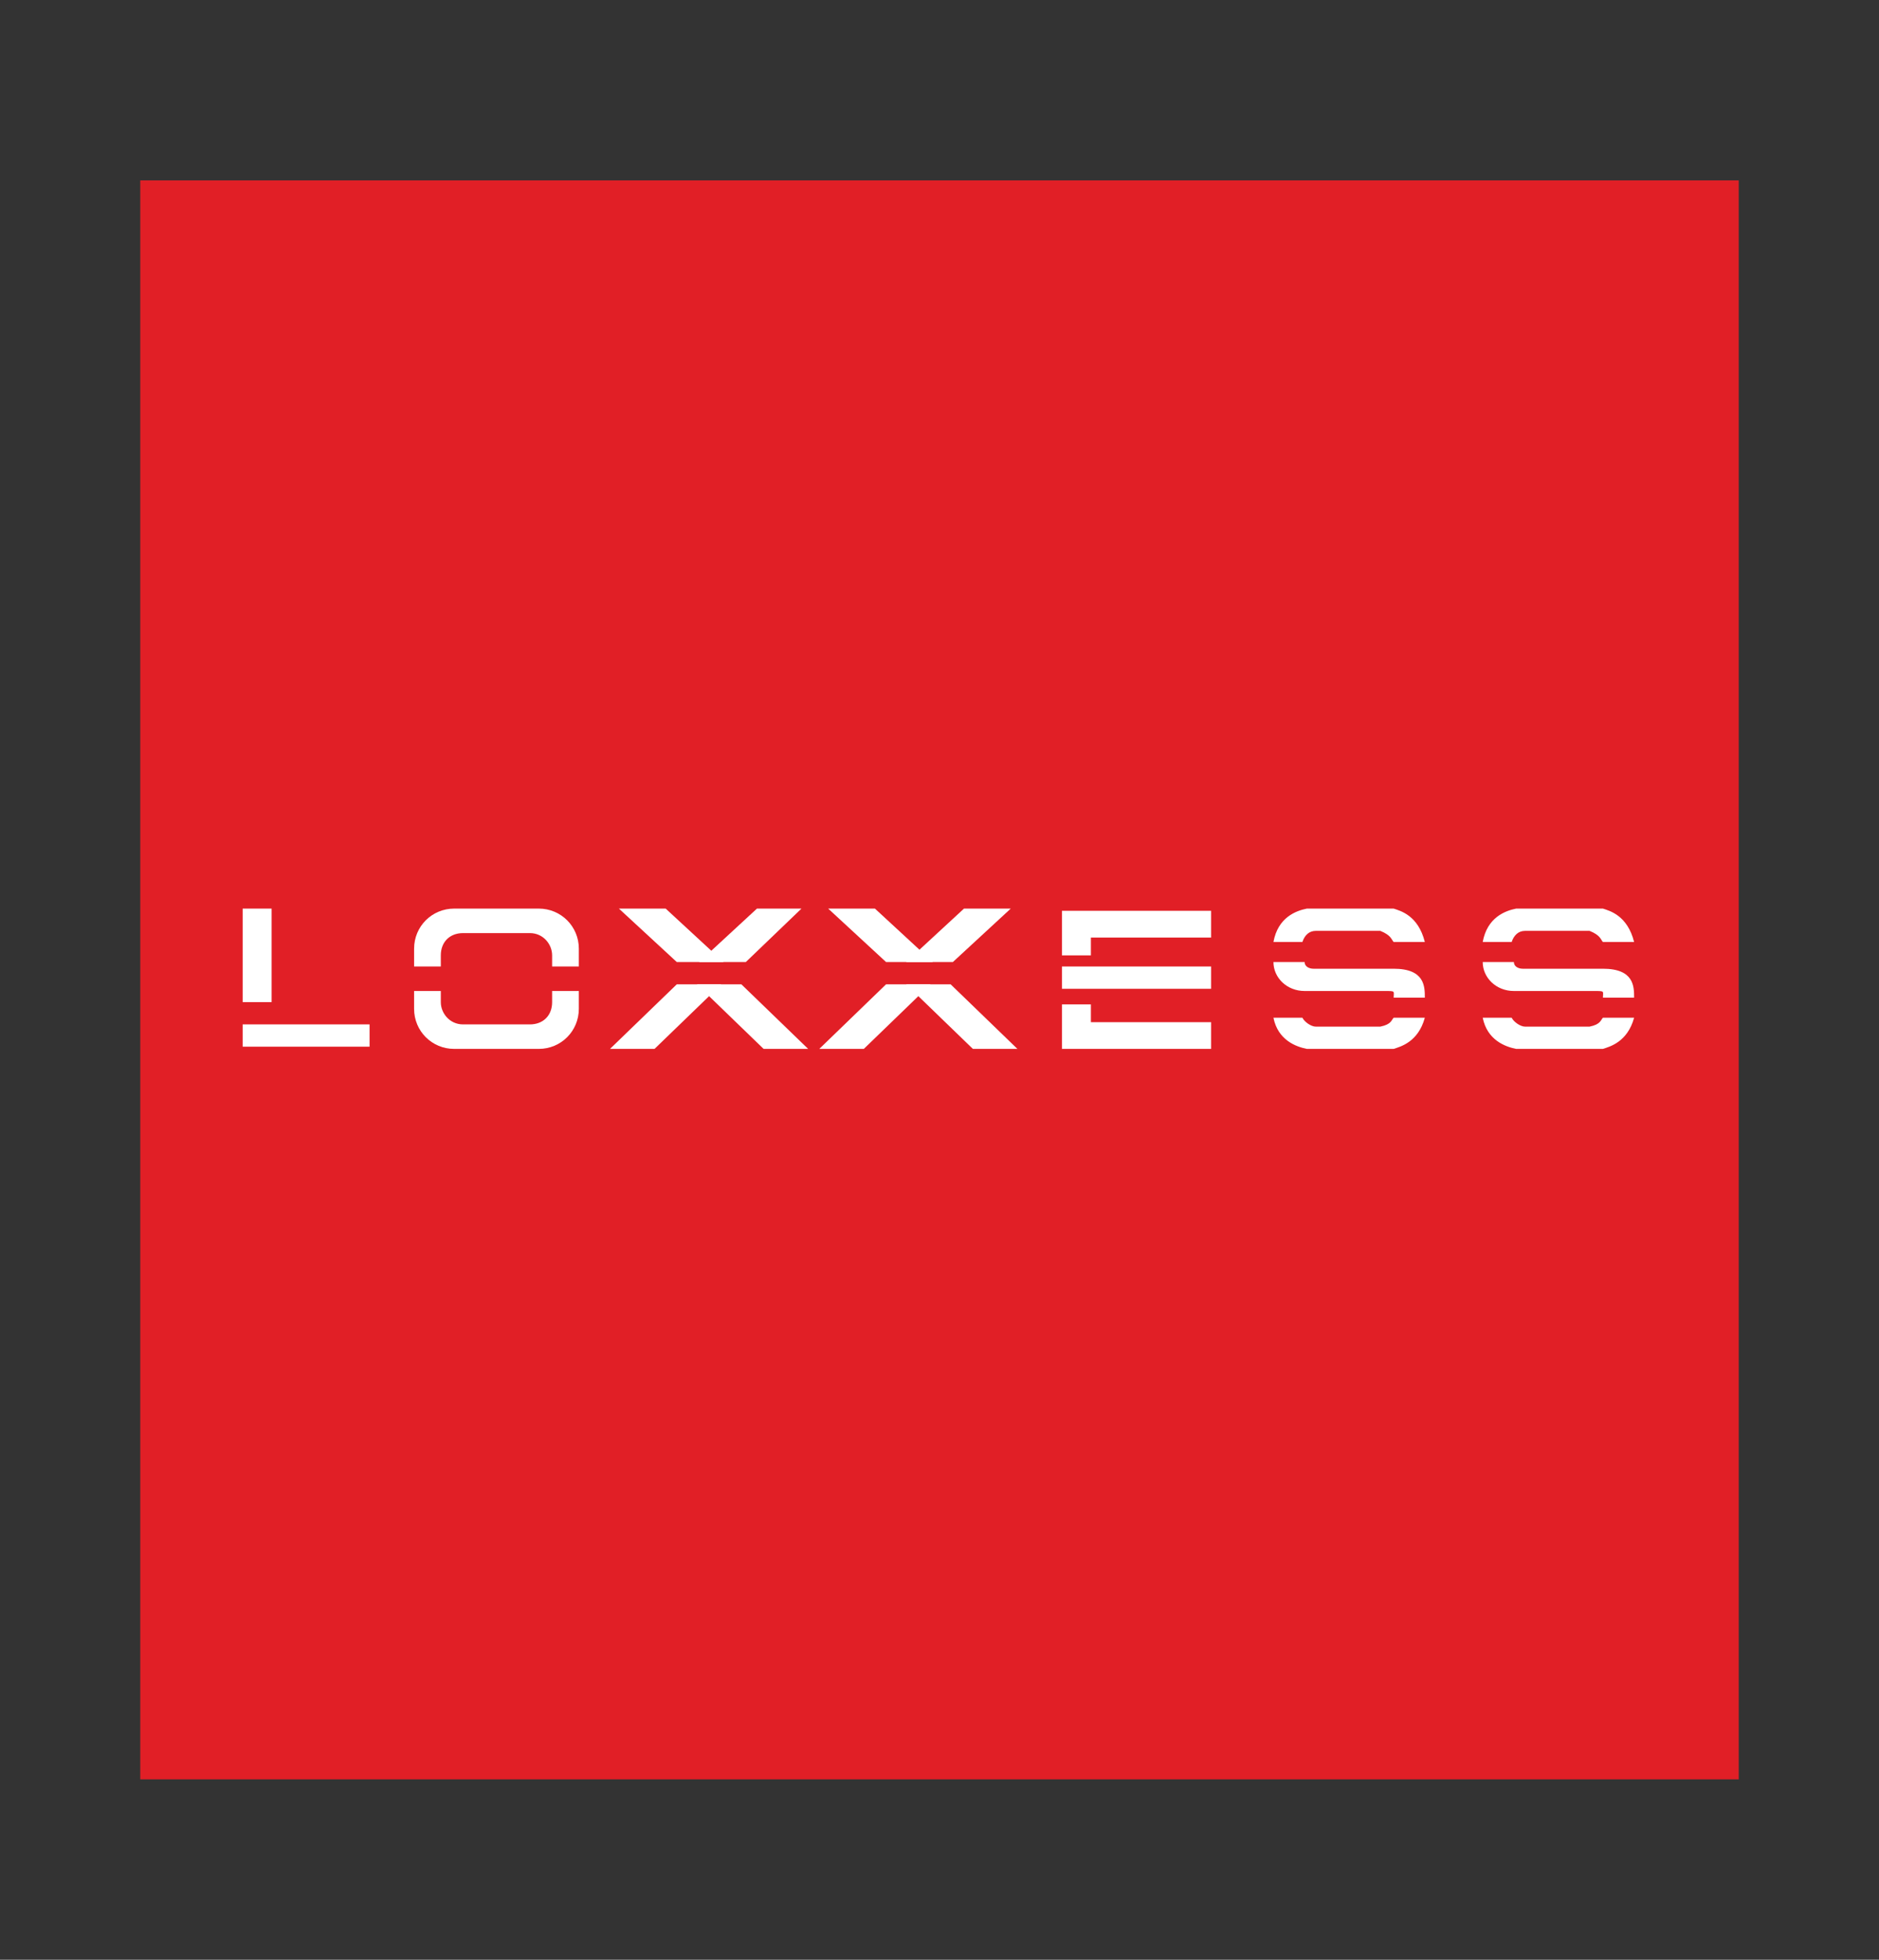<?xml version="1.0" encoding="utf-8"?>
<!-- Generator: Adobe Illustrator 28.0.0, SVG Export Plug-In . SVG Version: 6.00 Build 0)  -->
<svg version="1.1" id="Vrstva_1" xmlns="http://www.w3.org/2000/svg" xmlns:xlink="http://www.w3.org/1999/xlink" x="0px" y="0px"
	 viewBox="0 0 84.4 88" enable-background="new 0 0 84.4 88" xml:space="preserve">
<rect x="0" y="0" width="84.4" height="88" fill="#333333" stroke="none"/>
<g>
	<rect x="6.3" y="8.1" fill="#E11F26" width="71.8" height="71.8"/>
	<path fill="#FFFFFF" d="M10.9,40.8h1.3v4.2h-1.3V40.8z M10.9,46h5.7v1h-5.7C10.9,47.1,10.9,46,10.9,46z"/>
	<path fill="#FFFFFF" d="M19.8,42.9c0-0.6,0.4-1,1-1h3c0.6,0,1,0.5,1,1v0.5h1.2v-0.8c0-1-0.8-1.8-1.8-1.8h-3.8c-1,0-1.8,0.8-1.8,1.8
		v0.8h1.2L19.8,42.9L19.8,42.9z M24.8,45c0,0.6-0.4,1-1,1h-3c-0.6,0-1-0.5-1-1v-0.5h-1.2v0.8c0,1,0.8,1.8,1.8,1.8h3.8
		c1,0,1.8-0.8,1.8-1.8v-0.8h-1.2L24.8,45L24.8,45z"/>
	<path fill="#FFFFFF" d="M27.8,40.8h2.1l2.6,2.4h-2.1L27.8,40.8z"/>
	<path fill="#FFFFFF" d="M36,40.8H34l-2.6,2.4h2.1L36,40.8z M30.4,44.2h2l-3,2.9h-2L30.4,44.2z"/>
	<path fill="#FFFFFF" d="M33.3,44.2h-2l3,2.9h2L33.3,44.2z M37.2,40.8h2.1l2.6,2.4h-2.1L37.2,40.8z"/>
	<path fill="#FFFFFF" d="M45.4,40.8h-2.1l-2.6,2.4h2.1L45.4,40.8z M39.8,44.2h2l-3,2.9h-2L39.8,44.2L39.8,44.2z"/>
	<path fill="#FFFFFF" d="M42.7,44.2h-2l3,2.9h2L42.7,44.2z M49,42.1h5.4v-1.2h-6.7v2H49V42.1z M49,45.9h5.4v1.2h-6.7v-2H49V45.9z
		 M47.7,43.4h6.7v1h-6.7V43.4z M57.2,45.7c0.2,1,1,1.3,1.5,1.4h3.9c0.3-0.1,1.1-0.3,1.4-1.4h-1.4c-0.1,0.1-0.1,0.3-0.6,0.4
		c-0.9,0-2,0-2.9,0c-0.2,0-0.5-0.2-0.6-0.4H57.2L57.2,45.7z M57.2,42.3c0.2-1.1,1-1.4,1.5-1.5h3.9c0.3,0.1,1.1,0.3,1.4,1.5h-1.4
		c-0.1-0.1-0.1-0.3-0.6-0.5h-2.9c-0.3,0-0.5,0.2-0.6,0.5H57.2L57.2,42.3z M57.2,43.2c0,0.7,0.6,1.3,1.4,1.3h3.6c0.5,0,0.4,0,0.4,0.3
		H64c0-0.5,0-1.3-1.4-1.3H59c-0.2,0-0.4-0.1-0.4-0.3H57.2L57.2,43.2z M66.6,45.7c0.2,1,1,1.3,1.5,1.4h3.9c0.3-0.1,1.1-0.3,1.4-1.4
		H72c-0.1,0.1-0.1,0.3-0.6,0.4c-0.9,0-2,0-2.9,0c-0.2,0-0.5-0.2-0.6-0.4H66.6L66.6,45.7z M66.6,42.3c0.2-1.1,1-1.4,1.5-1.5h3.9
		c0.3,0.1,1.1,0.3,1.4,1.5H72c-0.1-0.1-0.1-0.3-0.6-0.5h-2.9c-0.3,0-0.5,0.2-0.6,0.5H66.6L66.6,42.3z M66.6,43.2
		c0,0.7,0.6,1.3,1.4,1.3h3.6c0.5,0,0.4,0,0.4,0.3h1.4c0-0.5,0-1.3-1.4-1.3h-3.6c-0.2,0-0.4-0.1-0.4-0.3H66.6L66.6,43.2z"/>
</g>
</svg>
